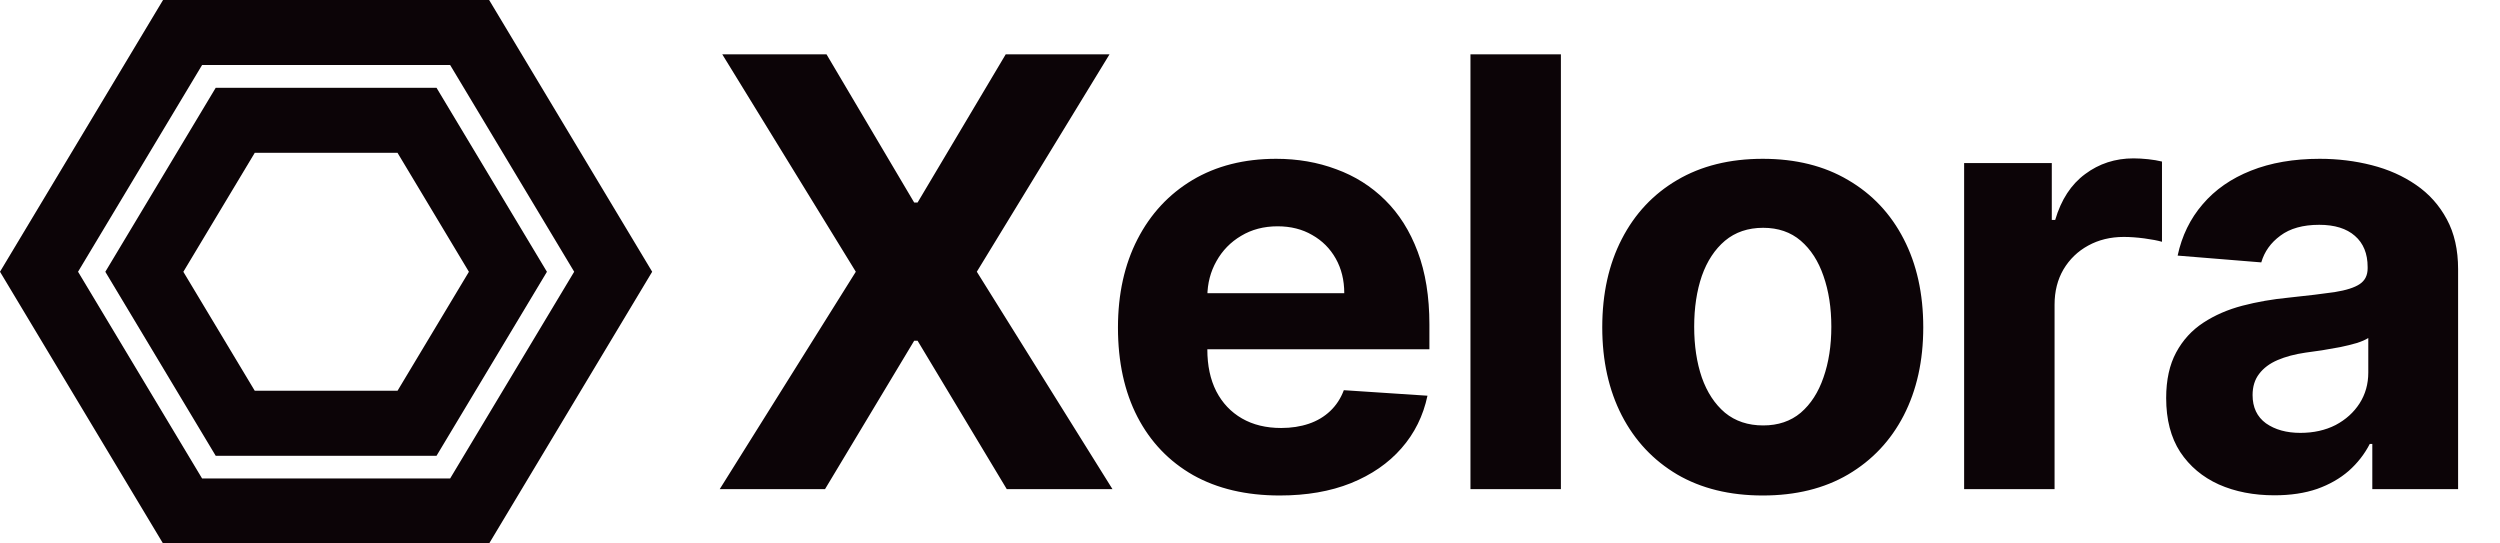 <svg width="92" height="20" viewBox="0 0 92 20" fill="none" xmlns="http://www.w3.org/2000/svg">
<path d="M30.416 2L33.642 7.453H33.767L37.01 2H40.83L35.947 10L40.939 18H37.049L33.767 12.539H33.642L30.361 18H26.486L31.494 10L26.58 2H30.416ZM47.094 18.234C45.859 18.234 44.797 17.984 43.906 17.484C43.021 16.979 42.339 16.266 41.859 15.344C41.38 14.417 41.141 13.32 41.141 12.055C41.141 10.82 41.38 9.737 41.859 8.805C42.339 7.872 43.013 7.146 43.883 6.625C44.758 6.104 45.784 5.844 46.961 5.844C47.752 5.844 48.489 5.971 49.172 6.227C49.859 6.477 50.458 6.854 50.969 7.359C51.484 7.865 51.885 8.5 52.172 9.266C52.458 10.026 52.602 10.917 52.602 11.938V12.852H42.469V10.789H49.469C49.469 10.31 49.364 9.885 49.156 9.516C48.948 9.146 48.659 8.857 48.289 8.648C47.924 8.435 47.5 8.328 47.016 8.328C46.51 8.328 46.062 8.445 45.672 8.68C45.286 8.909 44.984 9.219 44.766 9.609C44.547 9.995 44.435 10.425 44.43 10.898V12.859C44.43 13.453 44.539 13.966 44.758 14.398C44.982 14.831 45.297 15.164 45.703 15.398C46.109 15.633 46.591 15.75 47.148 15.75C47.518 15.75 47.857 15.698 48.164 15.594C48.471 15.49 48.734 15.333 48.953 15.125C49.172 14.917 49.339 14.662 49.453 14.359L52.531 14.562C52.375 15.302 52.055 15.948 51.57 16.5C51.091 17.047 50.471 17.474 49.711 17.781C48.956 18.083 48.083 18.234 47.094 18.234ZM57.441 2V18H54.113V2H57.441ZM64.869 18.234C63.656 18.234 62.606 17.977 61.721 17.461C60.841 16.94 60.161 16.216 59.682 15.289C59.203 14.357 58.963 13.276 58.963 12.047C58.963 10.807 59.203 9.724 59.682 8.797C60.161 7.865 60.841 7.141 61.721 6.625C62.606 6.104 63.656 5.844 64.869 5.844C66.083 5.844 67.13 6.104 68.01 6.625C68.895 7.141 69.578 7.865 70.057 8.797C70.536 9.724 70.776 10.807 70.776 12.047C70.776 13.276 70.536 14.357 70.057 15.289C69.578 16.216 68.895 16.94 68.01 17.461C67.13 17.977 66.083 18.234 64.869 18.234ZM64.885 15.656C65.437 15.656 65.898 15.5 66.268 15.188C66.638 14.87 66.916 14.438 67.104 13.891C67.296 13.344 67.393 12.721 67.393 12.023C67.393 11.325 67.296 10.703 67.104 10.156C66.916 9.609 66.638 9.177 66.268 8.859C65.898 8.542 65.437 8.383 64.885 8.383C64.328 8.383 63.859 8.542 63.479 8.859C63.104 9.177 62.82 9.609 62.627 10.156C62.44 10.703 62.346 11.325 62.346 12.023C62.346 12.721 62.44 13.344 62.627 13.891C62.82 14.438 63.104 14.87 63.479 15.188C63.859 15.5 64.328 15.656 64.885 15.656ZM72.28 18V6H75.506V8.094H75.631C75.85 7.349 76.217 6.786 76.733 6.406C77.248 6.021 77.842 5.828 78.514 5.828C78.681 5.828 78.86 5.839 79.053 5.859C79.246 5.88 79.415 5.909 79.561 5.945V8.898C79.405 8.852 79.189 8.81 78.912 8.773C78.636 8.737 78.384 8.719 78.155 8.719C77.665 8.719 77.228 8.826 76.842 9.039C76.462 9.247 76.16 9.539 75.936 9.914C75.717 10.289 75.608 10.721 75.608 11.211V18H72.28ZM83.7 18.227C82.934 18.227 82.252 18.094 81.653 17.828C81.054 17.557 80.58 17.159 80.231 16.633C79.887 16.102 79.715 15.44 79.715 14.648C79.715 13.982 79.838 13.422 80.083 12.969C80.327 12.516 80.661 12.151 81.083 11.875C81.504 11.599 81.984 11.391 82.52 11.25C83.062 11.109 83.629 11.01 84.223 10.953C84.921 10.88 85.484 10.812 85.911 10.75C86.338 10.682 86.648 10.583 86.84 10.453C87.033 10.323 87.129 10.13 87.129 9.875V9.828C87.129 9.333 86.973 8.951 86.661 8.68C86.353 8.409 85.916 8.273 85.348 8.273C84.749 8.273 84.273 8.406 83.918 8.672C83.564 8.932 83.33 9.26 83.215 9.656L80.137 9.406C80.293 8.677 80.601 8.047 81.059 7.516C81.517 6.979 82.109 6.568 82.833 6.281C83.562 5.99 84.406 5.844 85.364 5.844C86.031 5.844 86.668 5.922 87.278 6.078C87.892 6.234 88.437 6.477 88.911 6.805C89.39 7.133 89.767 7.555 90.043 8.07C90.32 8.581 90.458 9.193 90.458 9.906V18H87.301V16.336H87.208C87.015 16.711 86.757 17.042 86.434 17.328C86.111 17.609 85.723 17.831 85.27 17.992C84.817 18.148 84.293 18.227 83.7 18.227ZM84.653 15.93C85.142 15.93 85.575 15.833 85.95 15.641C86.325 15.443 86.619 15.177 86.833 14.844C87.046 14.51 87.153 14.133 87.153 13.711V12.438C87.049 12.505 86.906 12.568 86.723 12.625C86.546 12.677 86.346 12.727 86.122 12.773C85.898 12.815 85.674 12.854 85.45 12.891C85.226 12.922 85.023 12.95 84.84 12.977C84.45 13.034 84.109 13.125 83.817 13.25C83.525 13.375 83.299 13.544 83.137 13.758C82.976 13.966 82.895 14.227 82.895 14.539C82.895 14.992 83.059 15.338 83.387 15.578C83.721 15.812 84.142 15.93 84.653 15.93Z" fill="#0C0407"/>
<path d="M18.001 0H6L0 10L6 20H18L24 10L18 0H18.001ZM16.565 17.608H7.437L2.872 10L7.437 2.392H16.565L21.13 10L16.565 17.608Z" fill="#0C0407"/>
<path d="M16.064 3.231H7.938L3.876 10.002L7.938 16.773H16.064L20.127 10.002L16.064 3.231ZM14.629 14.38H9.375L6.747 10.002L9.375 5.624H14.629L17.256 10.002L14.629 14.38Z" fill="#0C0407"/>
</svg>
